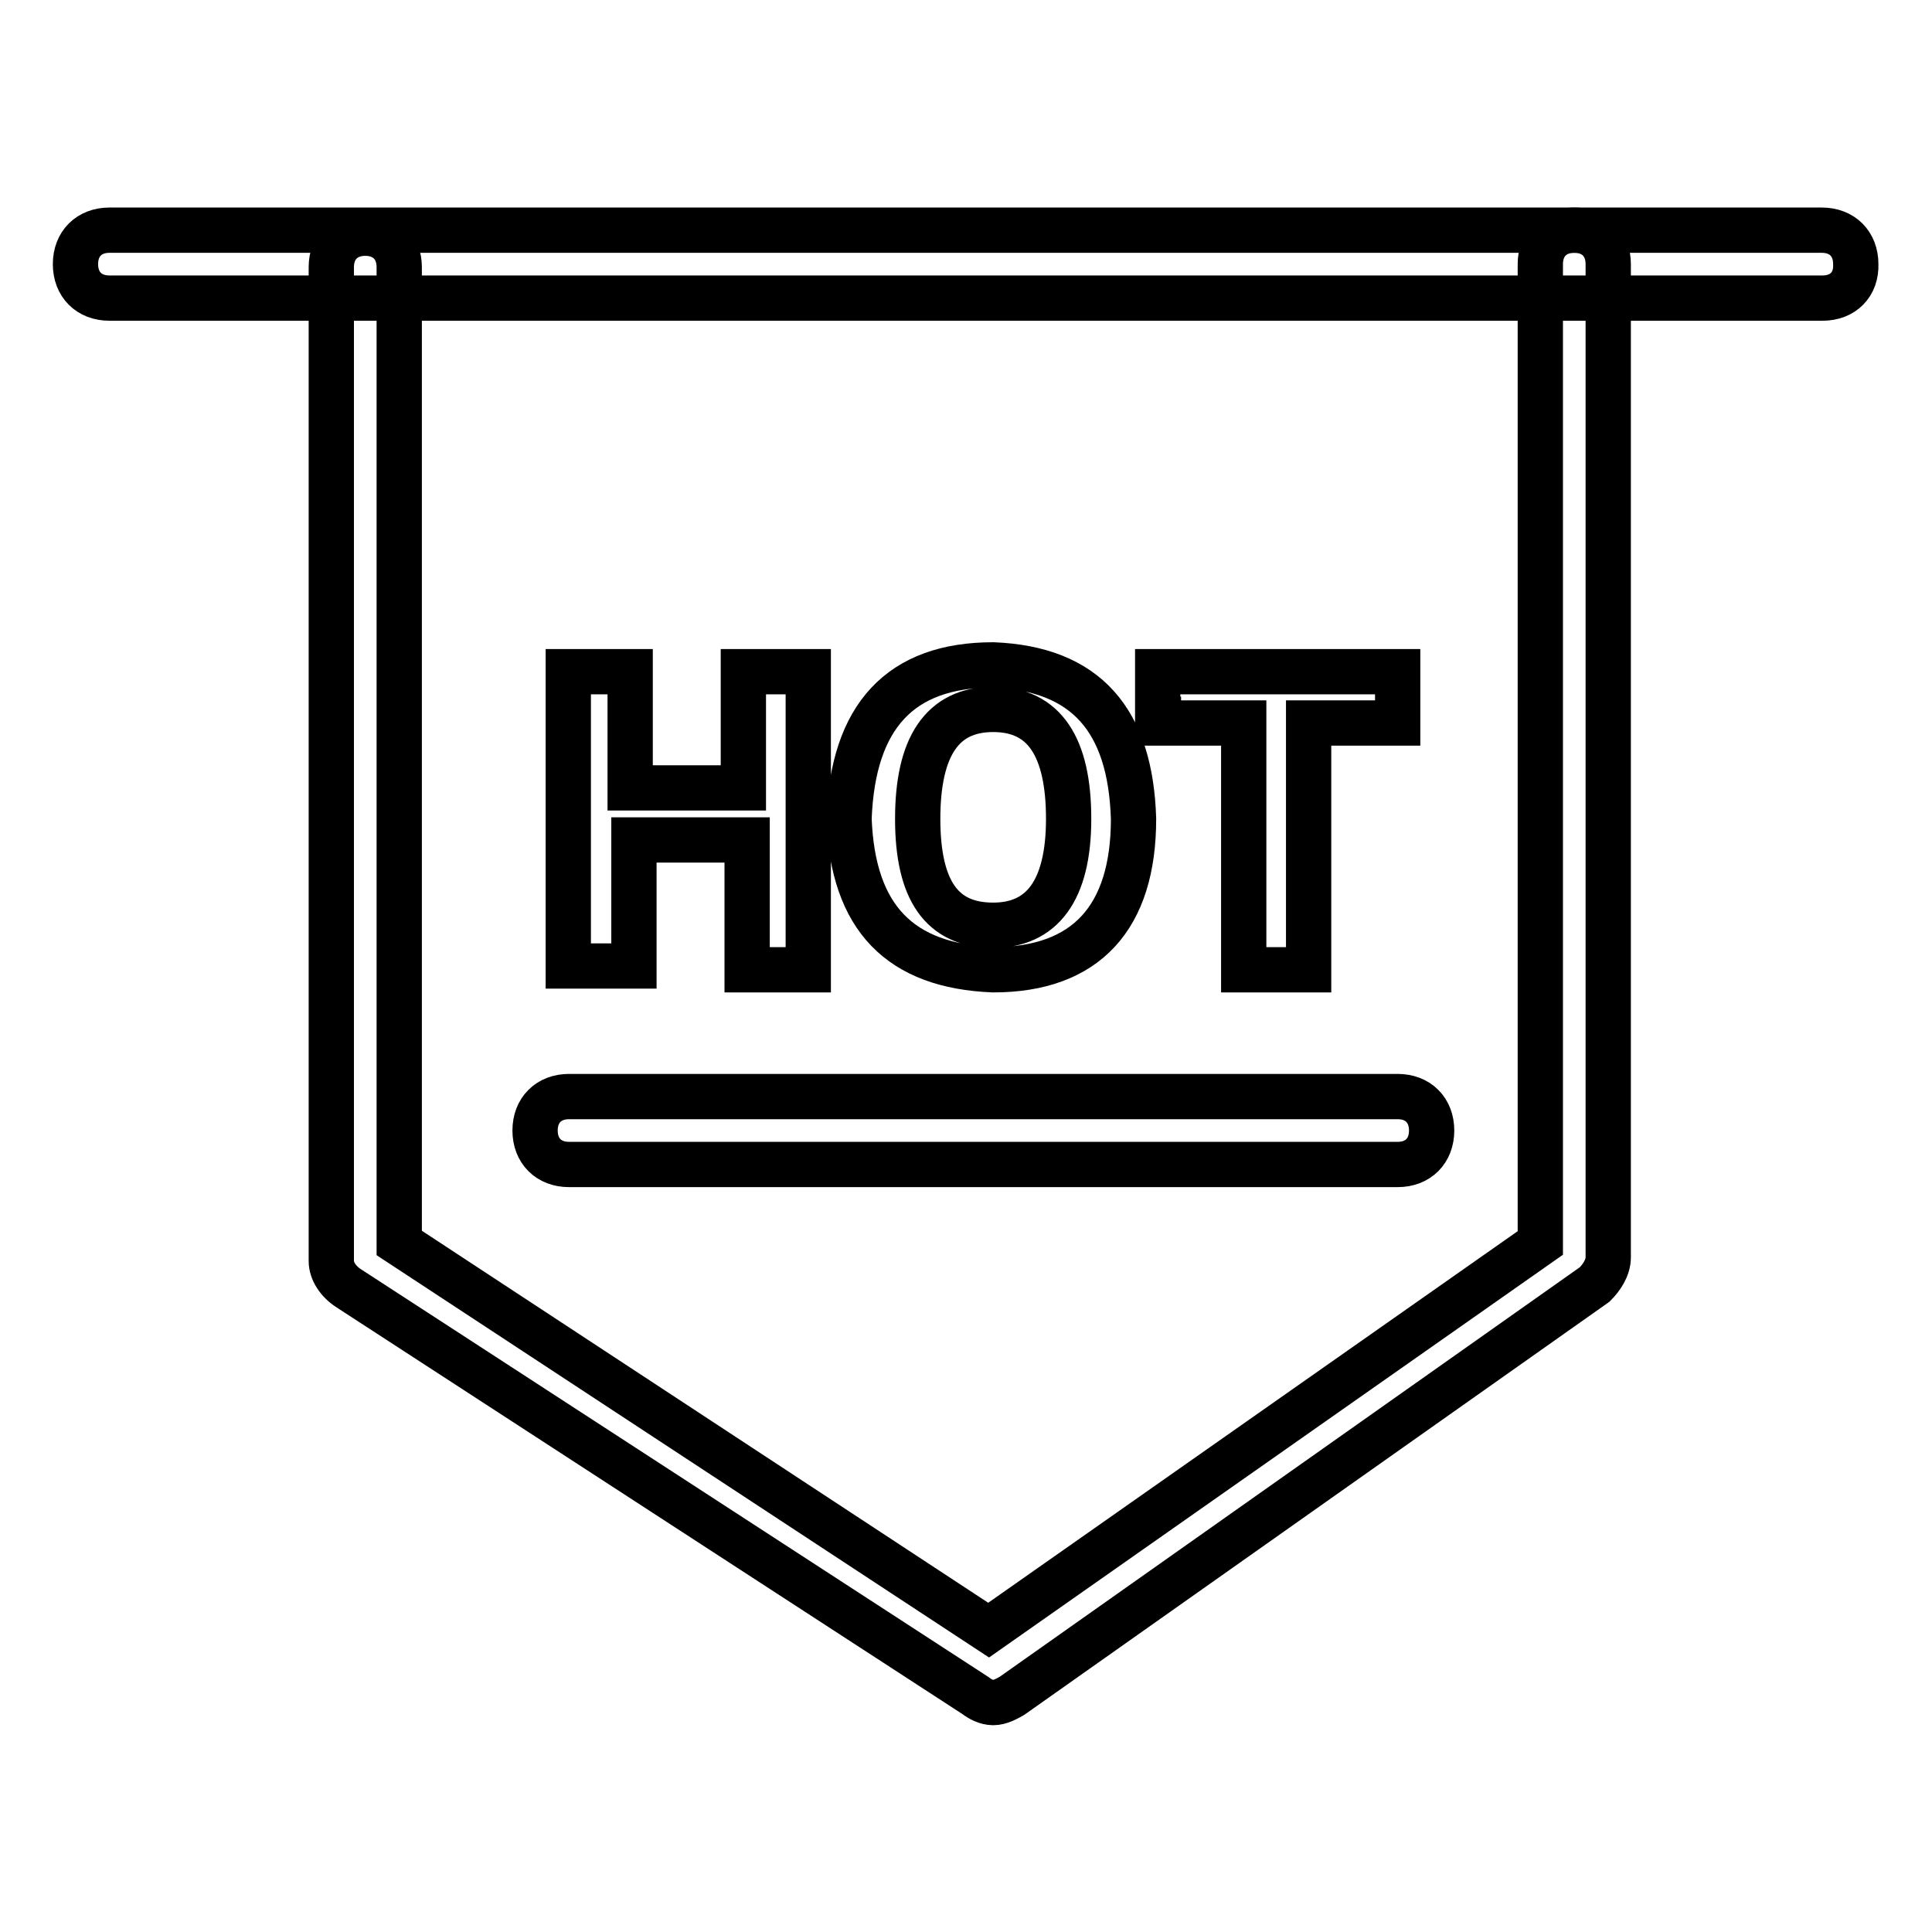 <?xml version="1.0" encoding="utf-8"?>
<!-- Svg Vector Icons : http://www.onlinewebfonts.com/icon -->
<!DOCTYPE svg PUBLIC "-//W3C//DTD SVG 1.1//EN" "http://www.w3.org/Graphics/SVG/1.1/DTD/svg11.dtd">
<svg version="1.1" xmlns="http://www.w3.org/2000/svg" xmlns:xlink="http://www.w3.org/1999/xlink" x="0px" y="0px" viewBox="0 0 256 256" enable-background="new 0 0 256 256" xml:space="preserve">
<g> <path stroke-width="6" fill-opacity="0" stroke="#000000"  d="M241.5,39.5H14.5c-2.7,0-4.5-1.8-4.5-4.5c0-2.7,1.8-4.5,4.5-4.5h226.9c2.7,0,4.5,1.8,4.5,4.5 C246,37.7,244.2,39.5,241.5,39.5L241.5,39.5z"/> <path stroke-width="6" fill-opacity="0" stroke="#000000"  d="M131.6,225.6c-0.9,0-1.8-0.5-2.3-0.9l-83.1-54c-1.4-0.9-2.3-2.3-2.3-3.6V35.4c0-2.7,1.8-4.5,4.5-4.5 s4.5,1.8,4.5,4.5v129.3l78.1,51.3l73.1-51.3V35c0-2.7,1.8-4.5,4.5-4.5c2.7,0,4.5,1.8,4.5,4.5v131.6c0,1.4-0.9,2.7-1.8,3.6 l-77.2,54.5C133.4,225.1,132.5,225.6,131.6,225.6z"/> <path stroke-width="6" fill-opacity="0" stroke="#000000"  d="M83.5,128h-8.2V89h8.2v15.4h15V89h8.6v39.5H99v-17.2H84V128H83.5z M131.6,128.5c-12.3-0.5-18.6-6.8-19.1-20 c0.5-13.6,6.8-20.4,19.1-20.4c12.3,0.5,18.2,7.3,18.6,20.4C150.2,121.6,143.9,128.5,131.6,128.5z M131.6,94c-6.8,0-10,5-10,14.5 c0,9.5,3.2,14.1,10,14.1c6.4,0,10-4.5,10-14.1C141.6,99,138.4,94,131.6,94z M153.4,95.3V89h31.8v6.8h-11.8v32.7h-8.6V95.8h-11.3 V95.3z"/> <path stroke-width="6" fill-opacity="0" stroke="#000000"  d="M185.2,154.3H75.4c-2.7,0-4.5-1.8-4.5-4.5c0-2.7,1.8-4.5,4.5-4.5h109.8c2.7,0,4.5,1.8,4.5,4.5 C189.7,152.5,187.9,154.3,185.2,154.3z"/></g>
</svg>